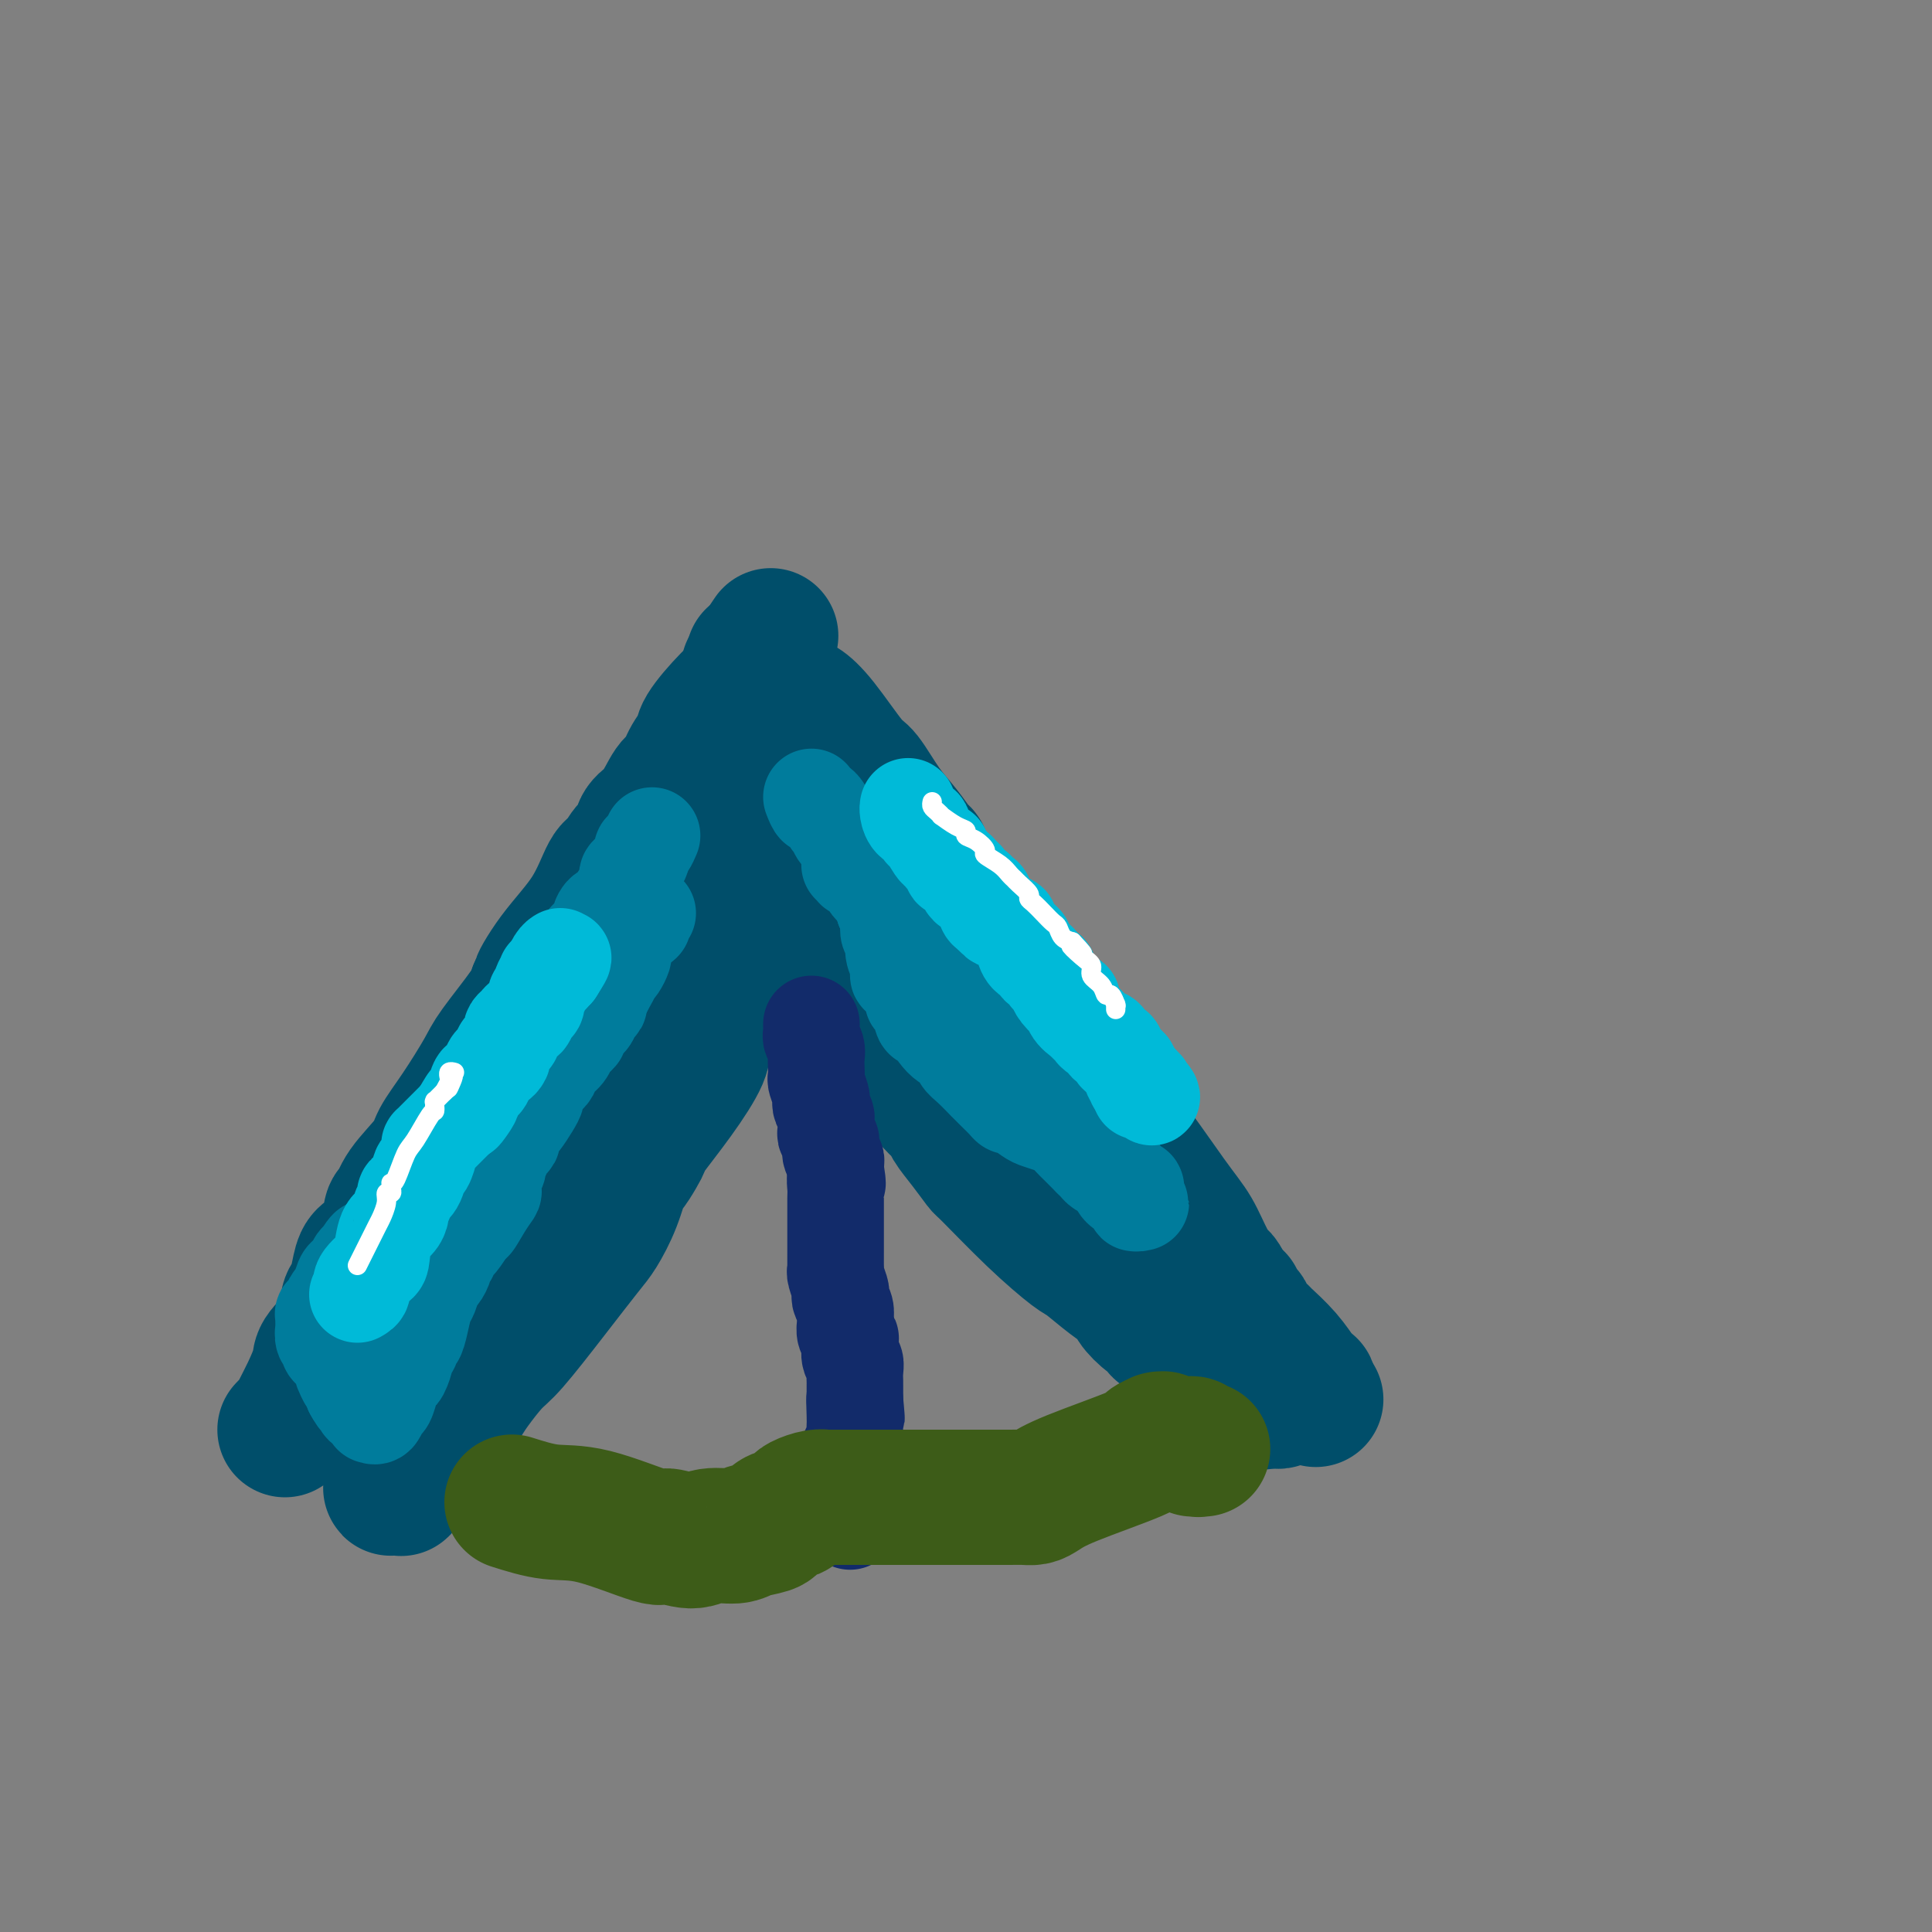 <svg viewBox='0 0 400 400' version='1.1' xmlns='http://www.w3.org/2000/svg' xmlns:xlink='http://www.w3.org/1999/xlink'><rect x="0" y="0" width="400" height="400" fill="#808080" stroke="none"/><g fill='none' stroke='#004E6A' stroke-width='28' stroke-linecap='round' stroke-linejoin='round'><path d='M59,296c0.328,-0.347 0.656,-0.695 1,-1c0.344,-0.305 0.705,-0.569 1,-1c0.295,-0.431 0.524,-1.030 1,-2c0.476,-0.970 1.199,-2.312 2,-4c0.801,-1.688 1.682,-3.722 2,-5c0.318,-1.278 0.074,-1.800 1,-3c0.926,-1.200 3.021,-3.078 4,-5c0.979,-1.922 0.841,-3.889 1,-5c0.159,-1.111 0.613,-1.367 1,-2c0.387,-0.633 0.705,-1.645 1,-3c0.295,-1.355 0.565,-3.054 1,-4c0.435,-0.946 1.033,-1.139 2,-2c0.967,-0.861 2.301,-2.390 3,-4c0.699,-1.610 0.763,-3.300 1,-4c0.237,-0.700 0.648,-0.409 1,-1c0.352,-0.591 0.644,-2.062 2,-4c1.356,-1.938 3.777,-4.341 5,-6c1.223,-1.659 1.249,-2.573 2,-4c0.751,-1.427 2.229,-3.369 4,-6c1.771,-2.631 3.836,-5.953 5,-8c1.164,-2.047 1.429,-2.820 3,-5c1.571,-2.180 4.449,-5.766 6,-8c1.551,-2.234 1.776,-3.117 2,-4'/><path d='M111,205c5.712,-8.926 1.992,-3.240 1,-2c-0.992,1.240 0.745,-1.965 3,-5c2.255,-3.035 5.028,-5.900 7,-9c1.972,-3.100 3.143,-6.434 4,-8c0.857,-1.566 1.401,-1.365 2,-2c0.599,-0.635 1.252,-2.107 2,-3c0.748,-0.893 1.590,-1.206 2,-2c0.410,-0.794 0.389,-2.068 1,-3c0.611,-0.932 1.856,-1.524 3,-3c1.144,-1.476 2.187,-3.838 3,-5c0.813,-1.162 1.395,-1.125 2,-2c0.605,-0.875 1.231,-2.662 2,-4c0.769,-1.338 1.679,-2.228 2,-3c0.321,-0.772 0.051,-1.425 1,-3c0.949,-1.575 3.116,-4.072 5,-6c1.884,-1.928 3.486,-3.287 4,-4c0.514,-0.713 -0.058,-0.778 0,-1c0.058,-0.222 0.748,-0.599 1,-1c0.252,-0.401 0.068,-0.825 0,-1c-0.068,-0.175 -0.018,-0.100 0,0c0.018,0.100 0.005,0.224 0,0c-0.005,-0.224 -0.001,-0.797 0,-1c0.001,-0.203 0.000,-0.038 0,0c-0.000,0.038 -0.000,-0.052 0,0c0.000,0.052 0.000,0.245 0,0c-0.000,-0.245 -0.000,-0.927 0,-1c0.000,-0.073 0.000,0.464 0,1'/><path d='M156,137c6.977,-10.524 1.920,-2.835 0,0c-1.920,2.835 -0.704,0.815 0,0c0.704,-0.815 0.896,-0.426 1,0c0.104,0.426 0.120,0.889 0,1c-0.120,0.111 -0.376,-0.131 0,0c0.376,0.131 1.384,0.636 2,1c0.616,0.364 0.840,0.588 1,1c0.160,0.412 0.256,1.011 1,2c0.744,0.989 2.137,2.369 3,3c0.863,0.631 1.196,0.513 2,1c0.804,0.487 2.081,1.578 4,4c1.919,2.422 4.482,6.176 6,8c1.518,1.824 1.990,1.717 3,3c1.010,1.283 2.558,3.956 4,6c1.442,2.044 2.777,3.458 4,5c1.223,1.542 2.334,3.213 3,4c0.666,0.787 0.887,0.691 1,1c0.113,0.309 0.117,1.024 1,3c0.883,1.976 2.646,5.212 4,7c1.354,1.788 2.300,2.129 4,5c1.700,2.871 4.156,8.273 7,13c2.844,4.727 6.077,8.779 8,11c1.923,2.221 2.535,2.611 5,5c2.465,2.389 6.784,6.777 11,12c4.216,5.223 8.330,11.279 11,15c2.670,3.721 3.896,5.105 5,7c1.104,1.895 2.086,4.301 3,6c0.914,1.699 1.760,2.693 2,3c0.240,0.307 -0.128,-0.071 0,0c0.128,0.071 0.751,0.592 1,1c0.249,0.408 0.125,0.704 0,1'/><path d='M253,266c11.627,16.418 3.693,4.962 1,1c-2.693,-3.962 -0.145,-0.429 1,1c1.145,1.429 0.889,0.754 1,1c0.111,0.246 0.591,1.411 1,2c0.409,0.589 0.749,0.600 1,1c0.251,0.400 0.414,1.190 1,2c0.586,0.810 1.596,1.642 2,2c0.404,0.358 0.203,0.244 1,1c0.797,0.756 2.592,2.384 4,4c1.408,1.616 2.430,3.221 3,4c0.570,0.779 0.689,0.730 1,1c0.311,0.270 0.815,0.857 1,1c0.185,0.143 0.049,-0.157 0,0c-0.049,0.157 -0.013,0.773 0,1c0.013,0.227 0.004,0.065 0,0c-0.004,-0.065 -0.002,-0.032 0,0'/><path d='M271,288c2.785,3.403 0.746,0.912 0,0c-0.746,-0.912 -0.200,-0.244 0,0c0.200,0.244 0.054,0.065 0,0c-0.054,-0.065 -0.015,-0.018 0,0c0.015,0.018 0.005,0.005 0,0c-0.005,-0.005 -0.005,-0.001 0,0c0.005,0.001 0.016,0.000 0,0c-0.016,-0.000 -0.057,-0.000 0,0c0.057,0.000 0.212,0.000 0,0c-0.212,-0.000 -0.793,-0.000 -1,0c-0.207,0.000 -0.042,-0.000 0,0c0.042,0.000 -0.040,0.000 0,0c0.040,-0.000 0.203,-0.000 0,0c-0.203,0.000 -0.773,0.000 -1,0c-0.227,-0.000 -0.113,-0.001 0,0c0.113,0.001 0.223,0.004 0,0c-0.223,-0.004 -0.781,-0.016 -1,0c-0.219,0.016 -0.100,0.061 0,0c0.100,-0.061 0.180,-0.226 0,0c-0.180,0.226 -0.622,0.845 -1,1c-0.378,0.155 -0.694,-0.155 -1,0c-0.306,0.155 -0.603,0.774 -1,1c-0.397,0.226 -0.895,0.061 -1,0c-0.105,-0.061 0.182,-0.016 0,0c-0.182,0.016 -0.832,0.004 -1,0c-0.168,-0.004 0.147,-0.001 0,0c-0.147,0.001 -0.756,0.000 -1,0c-0.244,-0.000 -0.122,-0.000 0,0'/><path d='M262,290c-1.405,0.373 -0.418,0.306 0,0c0.418,-0.306 0.267,-0.851 0,-1c-0.267,-0.149 -0.650,0.099 -1,0c-0.350,-0.099 -0.666,-0.544 -1,-1c-0.334,-0.456 -0.685,-0.922 -1,-1c-0.315,-0.078 -0.594,0.232 -1,0c-0.406,-0.232 -0.940,-1.007 -1,-1c-0.060,0.007 0.353,0.797 -1,0c-1.353,-0.797 -4.472,-3.181 -7,-5c-2.528,-1.819 -4.464,-3.071 -6,-4c-1.536,-0.929 -2.672,-1.533 -3,-2c-0.328,-0.467 0.150,-0.798 0,-1c-0.150,-0.202 -0.930,-0.275 -2,-1c-1.070,-0.725 -2.432,-2.102 -3,-3c-0.568,-0.898 -0.342,-1.316 -1,-2c-0.658,-0.684 -2.201,-1.634 -4,-3c-1.799,-1.366 -3.853,-3.148 -5,-4c-1.147,-0.852 -1.388,-0.776 -3,-2c-1.612,-1.224 -4.597,-3.749 -8,-7c-3.403,-3.251 -7.225,-7.226 -9,-9c-1.775,-1.774 -1.504,-1.345 -2,-2c-0.496,-0.655 -1.761,-2.395 -3,-4c-1.239,-1.605 -2.454,-3.077 -3,-4c-0.546,-0.923 -0.423,-1.297 -1,-2c-0.577,-0.703 -1.854,-1.736 -3,-3c-1.146,-1.264 -2.160,-2.758 -3,-4c-0.840,-1.242 -1.504,-2.231 -2,-3c-0.496,-0.769 -0.824,-1.320 -2,-3c-1.176,-1.680 -3.201,-4.491 -4,-6c-0.799,-1.509 -0.371,-1.717 -1,-3c-0.629,-1.283 -2.314,-3.642 -4,-6'/><path d='M177,203c-4.645,-6.765 -3.256,-4.678 -3,-4c0.256,0.678 -0.621,-0.053 -1,-1c-0.379,-0.947 -0.258,-2.110 -1,-3c-0.742,-0.890 -2.345,-1.508 -3,-2c-0.655,-0.492 -0.360,-0.857 -1,-2c-0.640,-1.143 -2.214,-3.064 -3,-5c-0.786,-1.936 -0.784,-3.888 -1,-5c-0.216,-1.112 -0.650,-1.383 -1,-2c-0.350,-0.617 -0.616,-1.581 -1,-2c-0.384,-0.419 -0.888,-0.293 -1,-1c-0.112,-0.707 0.166,-2.246 0,-3c-0.166,-0.754 -0.776,-0.722 -1,-1c-0.224,-0.278 -0.063,-0.867 0,-1c0.063,-0.133 0.027,0.188 0,0c-0.027,-0.188 -0.046,-0.887 0,-1c0.046,-0.113 0.156,0.358 0,0c-0.156,-0.358 -0.578,-1.546 -1,-2c-0.422,-0.454 -0.845,-0.175 -1,0c-0.155,0.175 -0.041,0.247 0,0c0.041,-0.247 0.011,-0.812 0,-1c-0.011,-0.188 -0.003,0.002 0,0c0.003,-0.002 0.001,-0.195 0,0c-0.001,0.195 -0.000,0.779 0,1c0.000,0.221 0.000,0.080 0,0c-0.000,-0.080 -0.000,-0.099 0,0c0.000,0.099 0.000,0.315 0,1c-0.000,0.685 -0.000,1.838 0,2c0.000,0.162 0.000,-0.668 0,0c-0.000,0.668 -0.000,2.834 0,5'/><path d='M158,176c-0.223,2.022 -0.781,3.077 -1,5c-0.219,1.923 -0.097,4.712 0,6c0.097,1.288 0.171,1.074 0,2c-0.171,0.926 -0.586,2.992 -1,4c-0.414,1.008 -0.827,0.957 -1,1c-0.173,0.043 -0.105,0.181 0,1c0.105,0.819 0.248,2.320 0,3c-0.248,0.680 -0.888,0.538 -1,1c-0.112,0.462 0.305,1.528 0,2c-0.305,0.472 -1.333,0.349 -2,1c-0.667,0.651 -0.974,2.075 -1,3c-0.026,0.925 0.229,1.353 0,2c-0.229,0.647 -0.941,1.515 -2,3c-1.059,1.485 -2.465,3.588 -3,5c-0.535,1.412 -0.198,2.134 -1,4c-0.802,1.866 -2.744,4.876 -5,8c-2.256,3.124 -4.828,6.363 -6,8c-1.172,1.637 -0.946,1.671 -1,2c-0.054,0.329 -0.388,0.952 -1,2c-0.612,1.048 -1.501,2.520 -2,3c-0.499,0.480 -0.608,-0.033 -1,1c-0.392,1.033 -1.067,3.610 -2,6c-0.933,2.390 -2.124,4.591 -3,6c-0.876,1.409 -1.435,2.026 -3,4c-1.565,1.974 -4.134,5.304 -7,9c-2.866,3.696 -6.028,7.756 -8,10c-1.972,2.244 -2.752,2.670 -4,4c-1.248,1.330 -2.963,3.563 -4,5c-1.037,1.437 -1.394,2.079 -2,3c-0.606,0.921 -1.459,2.120 -2,3c-0.541,0.880 -0.771,1.440 -1,2'/><path d='M93,295c-5.015,6.861 -2.052,4.014 -2,4c0.052,-0.014 -2.808,2.805 -4,4c-1.192,1.195 -0.715,0.765 -1,1c-0.285,0.235 -1.330,1.135 -2,2c-0.670,0.865 -0.964,1.696 -1,2c-0.036,0.304 0.186,0.081 0,0c-0.186,-0.081 -0.781,-0.022 -1,0c-0.219,0.022 -0.062,0.006 0,0c0.062,-0.006 0.031,-0.001 0,0c-0.031,0.001 -0.061,-0.003 0,0c0.061,0.003 0.212,0.014 0,0c-0.212,-0.014 -0.789,-0.054 -1,0c-0.211,0.054 -0.057,0.203 0,0c0.057,-0.203 0.015,-0.758 0,-1c-0.015,-0.242 -0.004,-0.171 0,-1c0.004,-0.829 0.001,-2.559 0,-3c-0.001,-0.441 -0.001,0.408 0,0c0.001,-0.408 0.004,-2.074 0,-3c-0.004,-0.926 -0.016,-1.111 0,-2c0.016,-0.889 0.061,-2.483 0,-3c-0.061,-0.517 -0.228,0.044 0,0c0.228,-0.044 0.850,-0.692 1,-1c0.150,-0.308 -0.171,-0.277 0,-1c0.171,-0.723 0.835,-2.199 1,-3c0.165,-0.801 -0.167,-0.927 1,-3c1.167,-2.073 3.835,-6.094 5,-8c1.165,-1.906 0.828,-1.696 2,-4c1.172,-2.304 3.854,-7.120 6,-11c2.146,-3.880 3.756,-6.823 5,-9c1.244,-2.177 2.122,-3.589 3,-5'/><path d='M105,250c4.665,-8.314 5.828,-10.598 7,-13c1.172,-2.402 2.352,-4.923 3,-6c0.648,-1.077 0.763,-0.709 1,-1c0.237,-0.291 0.594,-1.240 1,-2c0.406,-0.760 0.860,-1.331 1,-2c0.140,-0.669 -0.034,-1.436 0,-2c0.034,-0.564 0.278,-0.924 1,-2c0.722,-1.076 1.924,-2.867 3,-5c1.076,-2.133 2.026,-4.608 3,-6c0.974,-1.392 1.972,-1.701 3,-3c1.028,-1.299 2.086,-3.589 3,-5c0.914,-1.411 1.683,-1.943 2,-2c0.317,-0.057 0.182,0.361 0,0c-0.182,-0.361 -0.410,-1.501 0,-2c0.410,-0.499 1.459,-0.357 2,-1c0.541,-0.643 0.575,-2.070 2,-4c1.425,-1.930 4.242,-4.364 6,-6c1.758,-1.636 2.457,-2.476 3,-3c0.543,-0.524 0.930,-0.733 1,-1c0.070,-0.267 -0.177,-0.593 0,-1c0.177,-0.407 0.780,-0.894 1,-1c0.220,-0.106 0.059,0.168 0,0c-0.059,-0.168 -0.016,-0.777 0,-1c0.016,-0.223 0.004,-0.060 0,0c-0.004,0.060 -0.001,0.016 0,0c0.001,-0.016 0.000,-0.005 0,0c-0.000,0.005 -0.000,0.002 0,0'/><path d='M148,181c3.578,-4.667 1.022,-1.333 0,0c-1.022,1.333 -0.511,0.667 0,0'/></g>
<g fill='none' stroke='#122B6A' stroke-width='20' stroke-linecap='round' stroke-linejoin='round'><path d='M168,212c-0.008,0.327 -0.016,0.654 0,1c0.016,0.346 0.057,0.711 0,1c-0.057,0.289 -0.211,0.501 0,1c0.211,0.499 0.788,1.283 1,2c0.212,0.717 0.061,1.365 0,2c-0.061,0.635 -0.030,1.255 0,2c0.030,0.745 0.060,1.613 0,2c-0.060,0.387 -0.208,0.293 0,1c0.208,0.707 0.774,2.216 1,3c0.226,0.784 0.113,0.844 0,1c-0.113,0.156 -0.228,0.409 0,1c0.228,0.591 0.797,1.520 1,2c0.203,0.480 0.040,0.511 0,1c-0.040,0.489 0.042,1.436 0,2c-0.042,0.564 -0.208,0.746 0,1c0.208,0.254 0.792,0.579 1,1c0.208,0.421 0.042,0.939 0,1c-0.042,0.061 0.041,-0.334 0,0c-0.041,0.334 -0.207,1.399 0,2c0.207,0.601 0.786,0.739 1,1c0.214,0.261 0.061,0.646 0,1c-0.061,0.354 -0.031,0.677 0,1'/><path d='M173,242c0.774,4.987 0.207,2.453 0,2c-0.207,-0.453 -0.056,1.173 0,2c0.056,0.827 0.015,0.855 0,1c-0.015,0.145 -0.004,0.409 0,1c0.004,0.591 0.001,1.510 0,2c-0.001,0.490 -0.000,0.552 0,1c0.000,0.448 0.000,1.284 0,2c-0.000,0.716 -0.000,1.313 0,2c0.000,0.687 0.000,1.466 0,2c-0.000,0.534 -0.001,0.824 0,1c0.001,0.176 0.004,0.240 0,1c-0.004,0.760 -0.015,2.217 0,3c0.015,0.783 0.056,0.892 0,1c-0.056,0.108 -0.207,0.217 0,1c0.207,0.783 0.773,2.241 1,3c0.227,0.759 0.114,0.818 0,1c-0.114,0.182 -0.228,0.486 0,1c0.228,0.514 0.797,1.237 1,2c0.203,0.763 0.041,1.564 0,2c-0.041,0.436 0.041,0.506 0,1c-0.041,0.494 -0.203,1.413 0,2c0.203,0.587 0.772,0.843 1,1c0.228,0.157 0.114,0.217 0,1c-0.114,0.783 -0.227,2.290 0,3c0.227,0.710 0.793,0.624 1,1c0.207,0.376 0.056,1.214 0,2c-0.056,0.786 -0.015,1.520 0,2c0.015,0.480 0.004,0.706 0,1c-0.004,0.294 -0.001,0.656 0,1c0.001,0.344 0.000,0.670 0,1c-0.000,0.330 -0.000,0.665 0,1'/><path d='M177,290c0.619,7.278 0.166,1.473 0,0c-0.166,-1.473 -0.043,1.388 0,3c0.043,1.612 0.008,1.977 0,2c-0.008,0.023 0.012,-0.296 0,0c-0.012,0.296 -0.056,1.206 0,2c0.056,0.794 0.211,1.471 0,2c-0.211,0.529 -0.789,0.911 -1,1c-0.211,0.089 -0.057,-0.116 0,0c0.057,0.116 0.015,0.553 0,1c-0.015,0.447 -0.004,0.905 0,1c0.004,0.095 0.001,-0.172 0,0c-0.001,0.172 -0.000,0.782 0,1c0.000,0.218 0.000,0.043 0,0c-0.000,-0.043 -0.000,0.045 0,0c0.000,-0.045 0.000,-0.223 0,0c-0.000,0.223 -0.000,0.847 0,1c0.000,0.153 0.000,-0.167 0,0c-0.000,0.167 -0.000,0.819 0,1c0.000,0.181 0.000,-0.109 0,0c-0.000,0.109 -0.000,0.618 0,1c0.000,0.382 0.000,0.639 0,1c-0.000,0.361 -0.000,0.828 0,1c0.000,0.172 0.000,0.050 0,0c-0.000,-0.050 -0.000,-0.027 0,0c0.000,0.027 0.000,0.058 0,0c-0.000,-0.058 -0.000,-0.205 0,0c0.000,0.205 0.000,0.762 0,1c-0.000,0.238 -0.000,0.157 0,0c0.000,-0.157 0.000,-0.388 0,0c-0.000,0.388 -0.000,1.397 0,2c0.000,0.603 0.000,0.802 0,1'/><path d='M176,312c-0.155,3.338 -0.041,0.685 0,0c0.041,-0.685 0.011,0.600 0,1c-0.011,0.400 -0.003,-0.085 0,0c0.003,0.085 0.001,0.741 0,1c-0.001,0.259 -0.000,0.121 0,0c0.000,-0.121 0.000,-0.225 0,0c-0.000,0.225 -0.000,0.779 0,1c0.000,0.221 0.000,0.111 0,0'/></g>
<g fill='none' stroke='#007C9C' stroke-width='20' stroke-linecap='round' stroke-linejoin='round'><path d='M135,173c-0.310,0.727 -0.621,1.454 -1,2c-0.379,0.546 -0.827,0.910 -1,1c-0.173,0.090 -0.070,-0.094 0,0c0.070,0.094 0.107,0.467 0,1c-0.107,0.533 -0.358,1.227 -1,2c-0.642,0.773 -1.677,1.626 -2,2c-0.323,0.374 0.065,0.270 0,1c-0.065,0.730 -0.582,2.293 -1,3c-0.418,0.707 -0.739,0.557 -1,1c-0.261,0.443 -0.464,1.480 -1,2c-0.536,0.520 -1.404,0.524 -2,1c-0.596,0.476 -0.919,1.426 -1,2c-0.081,0.574 0.082,0.772 0,1c-0.082,0.228 -0.407,0.485 -1,1c-0.593,0.515 -1.454,1.289 -2,2c-0.546,0.711 -0.776,1.358 -1,2c-0.224,0.642 -0.441,1.280 -1,2c-0.559,0.720 -1.458,1.522 -2,2c-0.542,0.478 -0.725,0.634 -1,1c-0.275,0.366 -0.641,0.944 -1,2c-0.359,1.056 -0.712,2.592 -1,3c-0.288,0.408 -0.511,-0.312 -1,0c-0.489,0.312 -1.245,1.656 -2,3'/><path d='M111,210c-3.887,5.984 -1.606,2.445 -1,2c0.606,-0.445 -0.464,2.205 -1,3c-0.536,0.795 -0.538,-0.265 -1,0c-0.462,0.265 -1.386,1.854 -2,3c-0.614,1.146 -0.919,1.849 -1,2c-0.081,0.151 0.064,-0.251 0,0c-0.064,0.251 -0.335,1.155 -1,2c-0.665,0.845 -1.724,1.631 -2,2c-0.276,0.369 0.229,0.322 0,1c-0.229,0.678 -1.194,2.080 -2,3c-0.806,0.920 -1.454,1.359 -2,2c-0.546,0.641 -0.990,1.485 -1,2c-0.010,0.515 0.413,0.702 0,1c-0.413,0.298 -1.664,0.708 -2,1c-0.336,0.292 0.243,0.466 0,1c-0.243,0.534 -1.308,1.428 -2,2c-0.692,0.572 -1.012,0.821 -1,1c0.012,0.179 0.354,0.288 0,1c-0.354,0.712 -1.404,2.026 -2,3c-0.596,0.974 -0.737,1.609 -1,2c-0.263,0.391 -0.649,0.540 -1,1c-0.351,0.460 -0.667,1.232 -1,2c-0.333,0.768 -0.682,1.533 -1,2c-0.318,0.467 -0.606,0.636 -1,1c-0.394,0.364 -0.896,0.923 -1,1c-0.104,0.077 0.190,-0.326 0,0c-0.190,0.326 -0.863,1.383 -1,2c-0.137,0.617 0.262,0.794 0,1c-0.262,0.206 -1.186,0.440 -2,1c-0.814,0.560 -1.518,1.446 -2,2c-0.482,0.554 -0.741,0.777 -1,1'/><path d='M78,258c-5.494,7.610 -2.729,2.634 -2,1c0.729,-1.634 -0.578,0.073 -1,1c-0.422,0.927 0.042,1.072 0,1c-0.042,-0.072 -0.589,-0.362 -1,0c-0.411,0.362 -0.687,1.377 -1,2c-0.313,0.623 -0.662,0.854 -1,1c-0.338,0.146 -0.664,0.206 -1,1c-0.336,0.794 -0.682,2.322 -1,3c-0.318,0.678 -0.607,0.506 -1,1c-0.393,0.494 -0.890,1.653 -1,2c-0.110,0.347 0.167,-0.117 0,0c-0.167,0.117 -0.777,0.816 -1,1c-0.223,0.184 -0.060,-0.148 0,0c0.060,0.148 0.016,0.775 0,1c-0.016,0.225 -0.004,0.048 0,0c0.004,-0.048 -0.000,0.032 0,0c0.000,-0.032 0.004,-0.177 0,0c-0.004,0.177 -0.016,0.678 0,1c0.016,0.322 0.060,0.467 0,1c-0.060,0.533 -0.224,1.453 0,2c0.224,0.547 0.834,0.719 1,1c0.166,0.281 -0.113,0.670 0,1c0.113,0.330 0.619,0.600 1,1c0.381,0.400 0.637,0.928 1,1c0.363,0.072 0.832,-0.314 1,0c0.168,0.314 0.035,1.327 0,2c-0.035,0.673 0.029,1.006 0,1c-0.029,-0.006 -0.152,-0.352 0,0c0.152,0.352 0.579,1.403 1,2c0.421,0.597 0.834,0.742 1,1c0.166,0.258 0.083,0.629 0,1'/><path d='M73,288c1.378,2.636 1.823,2.226 2,2c0.177,-0.226 0.086,-0.267 0,0c-0.086,0.267 -0.167,0.841 0,1c0.167,0.159 0.584,-0.099 1,0c0.416,0.099 0.832,0.555 1,1c0.168,0.445 0.086,0.878 0,1c-0.086,0.122 -0.178,-0.068 0,0c0.178,0.068 0.625,0.393 1,0c0.375,-0.393 0.678,-1.504 1,-2c0.322,-0.496 0.665,-0.378 1,-1c0.335,-0.622 0.663,-1.984 1,-3c0.337,-1.016 0.682,-1.687 1,-2c0.318,-0.313 0.607,-0.269 1,-1c0.393,-0.731 0.889,-2.239 1,-3c0.111,-0.761 -0.163,-0.776 0,-1c0.163,-0.224 0.765,-0.656 1,-1c0.235,-0.344 0.104,-0.600 0,-1c-0.104,-0.400 -0.183,-0.945 0,-1c0.183,-0.055 0.626,0.381 1,0c0.374,-0.381 0.677,-1.578 1,-3c0.323,-1.422 0.665,-3.067 1,-4c0.335,-0.933 0.663,-1.153 1,-2c0.337,-0.847 0.682,-2.321 1,-3c0.318,-0.679 0.607,-0.564 1,-1c0.393,-0.436 0.888,-1.422 1,-2c0.112,-0.578 -0.160,-0.749 0,-1c0.160,-0.251 0.753,-0.584 1,-1c0.247,-0.416 0.149,-0.916 0,-1c-0.149,-0.084 -0.348,0.247 0,0c0.348,-0.247 1.242,-1.070 2,-2c0.758,-0.930 1.379,-1.965 2,-3'/><path d='M97,254c2.767,-5.661 1.185,-1.815 1,-1c-0.185,0.815 1.026,-1.403 2,-3c0.974,-1.597 1.710,-2.574 2,-3c0.290,-0.426 0.133,-0.302 0,-1c-0.133,-0.698 -0.243,-2.218 0,-3c0.243,-0.782 0.840,-0.826 1,-1c0.160,-0.174 -0.116,-0.479 0,-1c0.116,-0.521 0.623,-1.257 1,-2c0.377,-0.743 0.625,-1.493 1,-2c0.375,-0.507 0.877,-0.772 1,-1c0.123,-0.228 -0.135,-0.418 0,-1c0.135,-0.582 0.662,-1.555 1,-2c0.338,-0.445 0.486,-0.360 1,-1c0.514,-0.640 1.395,-2.003 2,-3c0.605,-0.997 0.936,-1.628 1,-2c0.064,-0.372 -0.139,-0.484 0,-1c0.139,-0.516 0.618,-1.436 1,-2c0.382,-0.564 0.666,-0.771 1,-1c0.334,-0.229 0.719,-0.481 1,-1c0.281,-0.519 0.457,-1.305 1,-2c0.543,-0.695 1.451,-1.298 2,-2c0.549,-0.702 0.739,-1.503 1,-2c0.261,-0.497 0.595,-0.692 1,-1c0.405,-0.308 0.882,-0.730 1,-1c0.118,-0.270 -0.122,-0.387 0,-1c0.122,-0.613 0.606,-1.722 1,-2c0.394,-0.278 0.697,0.273 1,0c0.303,-0.273 0.607,-1.372 1,-2c0.393,-0.628 0.875,-0.784 1,-1c0.125,-0.216 -0.107,-0.490 0,-1c0.107,-0.510 0.554,-1.255 1,-2'/><path d='M125,205c4.284,-7.699 0.994,-2.448 0,-1c-0.994,1.448 0.308,-0.908 1,-2c0.692,-1.092 0.773,-0.922 1,-1c0.227,-0.078 0.601,-0.406 1,-1c0.399,-0.594 0.824,-1.455 1,-2c0.176,-0.545 0.103,-0.773 0,-1c-0.103,-0.227 -0.238,-0.453 0,-1c0.238,-0.547 0.847,-1.413 1,-2c0.153,-0.587 -0.151,-0.893 0,-1c0.151,-0.107 0.757,-0.013 1,0c0.243,0.013 0.121,-0.053 0,0c-0.121,0.053 -0.242,0.227 0,0c0.242,-0.227 0.849,-0.853 1,-1c0.151,-0.147 -0.152,0.185 0,0c0.152,-0.185 0.759,-0.887 1,-1c0.241,-0.113 0.117,0.362 0,0c-0.117,-0.362 -0.227,-1.561 0,-2c0.227,-0.439 0.792,-0.118 1,0c0.208,0.118 0.059,0.034 0,0c-0.059,-0.034 -0.030,-0.017 0,0'/><path d='M168,165c0.362,0.931 0.725,1.863 1,2c0.275,0.137 0.464,-0.520 1,0c0.536,0.520 1.420,2.218 2,3c0.580,0.782 0.855,0.647 1,1c0.145,0.353 0.161,1.194 1,2c0.839,0.806 2.501,1.578 3,2c0.499,0.422 -0.165,0.493 0,1c0.165,0.507 1.157,1.450 2,2c0.843,0.550 1.535,0.705 2,1c0.465,0.295 0.702,0.728 1,1c0.298,0.272 0.658,0.384 1,1c0.342,0.616 0.668,1.738 1,2c0.332,0.262 0.670,-0.334 1,0c0.330,0.334 0.652,1.599 1,2c0.348,0.401 0.723,-0.061 1,0c0.277,0.061 0.455,0.646 1,1c0.545,0.354 1.455,0.478 2,1c0.545,0.522 0.723,1.443 1,2c0.277,0.557 0.651,0.752 1,1c0.349,0.248 0.671,0.551 1,1c0.329,0.449 0.666,1.044 1,2c0.334,0.956 0.667,2.273 1,3c0.333,0.727 0.667,0.863 1,1'/><path d='M196,197c4.661,5.297 2.315,2.540 2,2c-0.315,-0.540 1.403,1.137 2,2c0.597,0.863 0.073,0.913 0,1c-0.073,0.087 0.305,0.212 1,1c0.695,0.788 1.707,2.240 2,3c0.293,0.760 -0.133,0.830 0,1c0.133,0.170 0.824,0.441 1,1c0.176,0.559 -0.164,1.407 0,2c0.164,0.593 0.833,0.932 1,1c0.167,0.068 -0.166,-0.136 0,0c0.166,0.136 0.832,0.610 1,1c0.168,0.390 -0.161,0.695 0,1c0.161,0.305 0.813,0.609 1,1c0.187,0.391 -0.090,0.869 0,1c0.090,0.131 0.548,-0.086 1,0c0.452,0.086 0.899,0.473 1,1c0.101,0.527 -0.145,1.193 0,2c0.145,0.807 0.682,1.756 1,2c0.318,0.244 0.418,-0.215 1,0c0.582,0.215 1.648,1.104 2,2c0.352,0.896 -0.008,1.798 0,2c0.008,0.202 0.386,-0.297 1,0c0.614,0.297 1.464,1.389 2,2c0.536,0.611 0.758,0.740 1,1c0.242,0.260 0.502,0.651 1,1c0.498,0.349 1.233,0.657 2,1c0.767,0.343 1.568,0.722 2,1c0.432,0.278 0.497,0.456 1,1c0.503,0.544 1.443,1.454 2,2c0.557,0.546 0.731,0.727 1,1c0.269,0.273 0.635,0.636 1,1'/><path d='M227,235c2.950,2.795 1.325,1.284 1,1c-0.325,-0.284 0.649,0.659 1,1c0.351,0.341 0.079,0.079 0,0c-0.079,-0.079 0.035,0.024 0,0c-0.035,-0.024 -0.219,-0.174 0,0c0.219,0.174 0.842,0.672 1,1c0.158,0.328 -0.150,0.484 0,1c0.150,0.516 0.758,1.391 1,2c0.242,0.609 0.117,0.951 0,1c-0.117,0.049 -0.226,-0.194 0,0c0.226,0.194 0.786,0.827 1,1c0.214,0.173 0.082,-0.113 0,0c-0.082,0.113 -0.113,0.627 0,1c0.113,0.373 0.370,0.607 1,1c0.630,0.393 1.632,0.946 2,1c0.368,0.054 0.102,-0.392 0,0c-0.102,0.392 -0.040,1.622 0,2c0.040,0.378 0.060,-0.095 0,0c-0.060,0.095 -0.198,0.758 0,1c0.198,0.242 0.733,0.062 1,0c0.267,-0.062 0.266,-0.006 0,0c-0.266,0.006 -0.796,-0.039 -1,0c-0.204,0.039 -0.082,0.161 0,0c0.082,-0.161 0.125,-0.607 0,-1c-0.125,-0.393 -0.419,-0.735 -1,-1c-0.581,-0.265 -1.451,-0.452 -2,-1c-0.549,-0.548 -0.777,-1.456 -1,-2c-0.223,-0.544 -0.441,-0.723 -1,-1c-0.559,-0.277 -1.458,-0.651 -2,-1c-0.542,-0.349 -0.726,-0.671 -1,-1c-0.274,-0.329 -0.637,-0.664 -1,-1'/><path d='M226,240c-1.506,-1.506 -0.773,-0.771 -1,-1c-0.227,-0.229 -1.416,-1.424 -2,-2c-0.584,-0.576 -0.564,-0.534 -1,-1c-0.436,-0.466 -1.329,-1.439 -2,-2c-0.671,-0.561 -1.122,-0.710 -2,-1c-0.878,-0.290 -2.185,-0.721 -3,-1c-0.815,-0.279 -1.138,-0.406 -2,-1c-0.862,-0.594 -2.264,-1.656 -3,-2c-0.736,-0.344 -0.808,0.030 -1,0c-0.192,-0.030 -0.506,-0.463 -1,-1c-0.494,-0.537 -1.169,-1.179 -2,-2c-0.831,-0.821 -1.818,-1.820 -2,-2c-0.182,-0.180 0.440,0.460 0,0c-0.440,-0.460 -1.943,-2.020 -3,-3c-1.057,-0.980 -1.670,-1.380 -2,-2c-0.330,-0.620 -0.378,-1.459 -1,-2c-0.622,-0.541 -1.817,-0.785 -3,-2c-1.183,-1.215 -2.355,-3.400 -3,-4c-0.645,-0.600 -0.764,0.384 -1,0c-0.236,-0.384 -0.588,-2.135 -1,-3c-0.412,-0.865 -0.885,-0.843 -1,-1c-0.115,-0.157 0.128,-0.492 0,-1c-0.128,-0.508 -0.627,-1.188 -1,-2c-0.373,-0.812 -0.621,-1.756 -1,-2c-0.379,-0.244 -0.890,0.210 -1,0c-0.110,-0.210 0.182,-1.085 0,-2c-0.182,-0.915 -0.836,-1.869 -1,-3c-0.164,-1.131 0.162,-2.437 0,-3c-0.162,-0.563 -0.813,-0.382 -1,-1c-0.187,-0.618 0.089,-2.034 0,-3c-0.089,-0.966 -0.545,-1.483 -1,-2'/><path d='M183,188c-0.416,-2.285 0.044,-0.997 0,-1c-0.044,-0.003 -0.594,-1.297 -1,-2c-0.406,-0.703 -0.669,-0.814 -1,-1c-0.331,-0.186 -0.729,-0.446 -1,-1c-0.271,-0.554 -0.416,-1.403 -1,-2c-0.584,-0.597 -1.606,-0.944 -2,-1c-0.394,-0.056 -0.158,0.177 0,0c0.158,-0.177 0.238,-0.765 0,-1c-0.238,-0.235 -0.796,-0.115 -1,0c-0.204,0.115 -0.055,0.227 0,0c0.055,-0.227 0.015,-0.793 0,-1c-0.015,-0.207 -0.004,-0.056 0,0c0.004,0.056 0.001,0.016 0,0c-0.001,-0.016 -0.001,-0.008 0,0'/></g>
<g fill='none' stroke='#00BAD8' stroke-width='20' stroke-linecap='round' stroke-linejoin='round'><path d='M74,268c0.507,-0.281 1.013,-0.562 1,-1c-0.013,-0.438 -0.547,-1.033 0,-2c0.547,-0.967 2.175,-2.305 3,-3c0.825,-0.695 0.847,-0.749 1,-2c0.153,-1.251 0.438,-3.701 1,-5c0.562,-1.299 1.403,-1.447 2,-2c0.597,-0.553 0.951,-1.512 1,-2c0.049,-0.488 -0.208,-0.506 0,-1c0.208,-0.494 0.882,-1.464 1,-2c0.118,-0.536 -0.318,-0.637 0,-1c0.318,-0.363 1.392,-0.987 2,-2c0.608,-1.013 0.751,-2.414 1,-3c0.249,-0.586 0.605,-0.355 1,-1c0.395,-0.645 0.831,-2.165 1,-3c0.169,-0.835 0.073,-0.983 0,-1c-0.073,-0.017 -0.122,0.098 0,0c0.122,-0.098 0.414,-0.407 1,-1c0.586,-0.593 1.466,-1.468 2,-2c0.534,-0.532 0.721,-0.720 1,-1c0.279,-0.280 0.651,-0.651 1,-1c0.349,-0.349 0.674,-0.674 1,-1'/><path d='M95,231c3.427,-5.909 1.496,-2.181 1,-1c-0.496,1.181 0.445,-0.187 1,-1c0.555,-0.813 0.726,-1.073 1,-2c0.274,-0.927 0.651,-2.521 1,-3c0.349,-0.479 0.672,0.156 1,0c0.328,-0.156 0.663,-1.103 1,-2c0.337,-0.897 0.677,-1.745 1,-2c0.323,-0.255 0.630,0.083 1,0c0.370,-0.083 0.803,-0.585 1,-1c0.197,-0.415 0.157,-0.741 0,-1c-0.157,-0.259 -0.431,-0.450 0,-1c0.431,-0.550 1.569,-1.458 2,-2c0.431,-0.542 0.157,-0.718 0,-1c-0.157,-0.282 -0.197,-0.671 0,-1c0.197,-0.329 0.631,-0.599 1,-1c0.369,-0.401 0.673,-0.934 1,-1c0.327,-0.066 0.676,0.336 1,0c0.324,-0.336 0.623,-1.411 1,-2c0.377,-0.589 0.833,-0.693 1,-1c0.167,-0.307 0.044,-0.817 0,-1c-0.044,-0.183 -0.008,-0.038 0,0c0.008,0.038 -0.013,-0.030 0,0c0.013,0.030 0.060,0.158 0,0c-0.060,-0.158 -0.227,-0.603 0,-1c0.227,-0.397 0.850,-0.748 1,-1c0.150,-0.252 -0.171,-0.407 0,-1c0.171,-0.593 0.833,-1.626 1,-2c0.167,-0.374 -0.161,-0.090 0,0c0.161,0.090 0.813,-0.014 1,0c0.187,0.014 -0.089,0.147 0,0c0.089,-0.147 0.545,-0.573 1,-1'/><path d='M115,201c3.110,-4.823 0.886,-1.881 0,-1c-0.886,0.881 -0.433,-0.300 0,-1c0.433,-0.700 0.847,-0.919 1,-1c0.153,-0.081 0.044,-0.023 0,0c-0.044,0.023 -0.022,0.012 0,0'/><path d='M188,167c-0.004,0.016 -0.007,0.031 0,0c0.007,-0.031 0.026,-0.110 0,0c-0.026,0.110 -0.096,0.408 0,1c0.096,0.592 0.358,1.476 1,2c0.642,0.524 1.665,0.686 2,1c0.335,0.314 -0.017,0.780 0,1c0.017,0.220 0.405,0.195 1,1c0.595,0.805 1.398,2.440 2,3c0.602,0.560 1.001,0.044 1,0c-0.001,-0.044 -0.404,0.383 0,1c0.404,0.617 1.615,1.422 2,2c0.385,0.578 -0.055,0.928 0,1c0.055,0.072 0.606,-0.134 1,0c0.394,0.134 0.630,0.610 1,1c0.370,0.390 0.872,0.696 1,1c0.128,0.304 -0.119,0.605 0,1c0.119,0.395 0.606,0.883 1,1c0.394,0.117 0.697,-0.137 1,0c0.303,0.137 0.607,0.666 1,1c0.393,0.334 0.875,0.475 1,1c0.125,0.525 -0.107,1.436 0,2c0.107,0.564 0.554,0.782 1,1'/><path d='M205,189c2.749,3.275 1.123,0.464 1,0c-0.123,-0.464 1.259,1.419 2,2c0.741,0.581 0.841,-0.139 1,0c0.159,0.139 0.376,1.136 1,2c0.624,0.864 1.654,1.593 2,2c0.346,0.407 0.010,0.490 0,1c-0.010,0.510 0.308,1.446 1,2c0.692,0.554 1.758,0.725 2,1c0.242,0.275 -0.339,0.653 0,1c0.339,0.347 1.600,0.661 2,1c0.400,0.339 -0.060,0.702 0,1c0.060,0.298 0.641,0.530 1,1c0.359,0.470 0.497,1.178 1,2c0.503,0.822 1.373,1.760 2,2c0.627,0.240 1.012,-0.216 1,0c-0.012,0.216 -0.422,1.104 0,2c0.422,0.896 1.676,1.798 2,2c0.324,0.202 -0.283,-0.297 0,0c0.283,0.297 1.457,1.389 2,2c0.543,0.611 0.456,0.741 1,1c0.544,0.259 1.718,0.647 2,1c0.282,0.353 -0.328,0.672 0,1c0.328,0.328 1.595,0.666 2,1c0.405,0.334 -0.050,0.666 0,1c0.050,0.334 0.606,0.671 1,1c0.394,0.329 0.627,0.648 1,1c0.373,0.352 0.887,0.735 1,1c0.113,0.265 -0.176,0.411 0,1c0.176,0.589 0.817,1.620 1,2c0.183,0.380 -0.090,0.109 0,0c0.090,-0.109 0.545,-0.054 1,0'/><path d='M236,224c4.812,5.637 1.343,2.228 0,1c-1.343,-1.228 -0.560,-0.277 0,0c0.560,0.277 0.896,-0.122 1,0c0.104,0.122 -0.024,0.765 0,1c0.024,0.235 0.199,0.063 0,0c-0.199,-0.063 -0.771,-0.018 -1,0c-0.229,0.018 -0.114,0.009 0,0'/></g>
<g fill='none' stroke='#FFFFFF' stroke-width='4' stroke-linecap='round' stroke-linejoin='round'><path d='M74,262c0.105,-0.207 0.209,-0.413 1,-2c0.791,-1.587 2.268,-4.554 3,-6c0.732,-1.446 0.718,-1.371 1,-2c0.282,-0.629 0.860,-1.962 1,-3c0.140,-1.038 -0.159,-1.781 0,-2c0.159,-0.219 0.777,0.086 1,0c0.223,-0.086 0.052,-0.562 0,-1c-0.052,-0.438 0.015,-0.838 0,-1c-0.015,-0.162 -0.113,-0.086 0,0c0.113,0.086 0.437,0.182 1,-1c0.563,-1.182 1.366,-3.641 2,-5c0.634,-1.359 1.098,-1.617 2,-3c0.902,-1.383 2.242,-3.891 3,-5c0.758,-1.109 0.935,-0.819 1,-1c0.065,-0.181 0.016,-0.832 0,-1c-0.016,-0.168 -0.001,0.148 0,0c0.001,-0.148 -0.011,-0.761 0,-1c0.011,-0.239 0.044,-0.105 0,0c-0.044,0.105 -0.166,0.182 0,0c0.166,-0.182 0.619,-0.623 1,-1c0.381,-0.377 0.691,-0.688 1,-1'/><path d='M92,226c3.011,-5.752 1.538,-2.134 1,-1c-0.538,1.134 -0.140,-0.218 0,-1c0.140,-0.782 0.024,-0.994 0,-1c-0.024,-0.006 0.046,0.195 0,0c-0.046,-0.195 -0.208,-0.784 0,-1c0.208,-0.216 0.787,-0.058 1,0c0.213,0.058 0.061,0.017 0,0c-0.061,-0.017 -0.030,-0.008 0,0'/><path d='M193,166c-0.078,0.344 -0.155,0.687 0,1c0.155,0.313 0.543,0.594 1,1c0.457,0.406 0.983,0.935 1,1c0.017,0.065 -0.473,-0.335 0,0c0.473,0.335 1.911,1.403 3,2c1.089,0.597 1.830,0.722 2,1c0.170,0.278 -0.232,0.707 0,1c0.232,0.293 1.098,0.449 2,1c0.902,0.551 1.839,1.496 2,2c0.161,0.504 -0.452,0.568 0,1c0.452,0.432 1.971,1.233 3,2c1.029,0.767 1.567,1.501 2,2c0.433,0.499 0.759,0.763 1,1c0.241,0.237 0.396,0.447 1,1c0.604,0.553 1.657,1.447 2,2c0.343,0.553 -0.024,0.763 0,1c0.024,0.237 0.439,0.501 1,1c0.561,0.499 1.266,1.233 2,2c0.734,0.767 1.496,1.566 2,2c0.504,0.434 0.751,0.501 1,1c0.249,0.499 0.500,1.428 1,2c0.500,0.572 1.250,0.786 2,1'/><path d='M222,195c4.400,4.617 0.898,1.659 0,1c-0.898,-0.659 0.806,0.980 2,2c1.194,1.020 1.878,1.420 2,2c0.122,0.580 -0.317,1.340 0,2c0.317,0.660 1.391,1.220 2,2c0.609,0.780 0.752,1.778 1,2c0.248,0.222 0.602,-0.334 1,0c0.398,0.334 0.839,1.557 1,2c0.161,0.443 0.043,0.105 0,0c-0.043,-0.105 -0.012,0.023 0,0c0.012,-0.023 0.003,-0.199 0,0c-0.003,0.199 -0.001,0.771 0,1c0.001,0.229 0.000,0.114 0,0'/></g>
<g fill='none' stroke='#3D5C18' stroke-width='28' stroke-linecap='round' stroke-linejoin='round'><path d='M106,311c2.711,0.856 5.422,1.712 8,2c2.578,0.288 5.023,0.006 9,1c3.977,0.994 9.485,3.262 12,4c2.515,0.738 2.037,-0.054 3,0c0.963,0.054 3.368,0.954 5,1c1.632,0.046 2.489,-0.761 4,-1c1.511,-0.239 3.674,0.091 5,0c1.326,-0.091 1.816,-0.602 3,-1c1.184,-0.398 3.063,-0.684 4,-1c0.937,-0.316 0.932,-0.662 1,-1c0.068,-0.338 0.210,-0.669 1,-1c0.790,-0.331 2.229,-0.663 3,-1c0.771,-0.337 0.873,-0.679 1,-1c0.127,-0.321 0.277,-0.622 1,-1c0.723,-0.378 2.017,-0.833 3,-1c0.983,-0.167 1.654,-0.045 2,0c0.346,0.045 0.368,0.012 1,0c0.632,-0.012 1.875,-0.003 3,0c1.125,0.003 2.133,0.001 3,0c0.867,-0.001 1.593,-0.000 3,0c1.407,0.000 3.494,0.000 6,0c2.506,-0.000 5.430,-0.000 7,0c1.570,0.000 1.785,0.000 2,0'/><path d='M196,310c4.898,-0.000 3.644,-0.000 4,0c0.356,0.000 2.322,0.001 3,0c0.678,-0.001 0.067,-0.002 1,0c0.933,0.002 3.409,0.008 5,0c1.591,-0.008 2.297,-0.030 3,0c0.703,0.030 1.402,0.110 2,0c0.598,-0.110 1.096,-0.412 2,-1c0.904,-0.588 2.214,-1.464 6,-3c3.786,-1.536 10.048,-3.732 13,-5c2.952,-1.268 2.595,-1.608 3,-2c0.405,-0.392 1.571,-0.837 2,-1c0.429,-0.163 0.119,-0.043 0,0c-0.119,0.043 -0.049,0.011 0,0c0.049,-0.011 0.076,0.001 0,0c-0.076,-0.001 -0.256,-0.014 0,0c0.256,0.014 0.947,0.057 1,0c0.053,-0.057 -0.533,-0.212 0,0c0.533,0.212 2.185,0.793 3,1c0.815,0.207 0.793,0.041 1,0c0.207,-0.041 0.643,0.041 1,0c0.357,-0.041 0.636,-0.207 1,0c0.364,0.207 0.813,0.788 1,1c0.187,0.212 0.114,0.057 0,0c-0.114,-0.057 -0.268,-0.015 0,0c0.268,0.015 0.957,0.004 1,0c0.043,-0.004 -0.559,-0.001 -1,0c-0.441,0.001 -0.720,0.001 -1,0'/></g>
</svg>